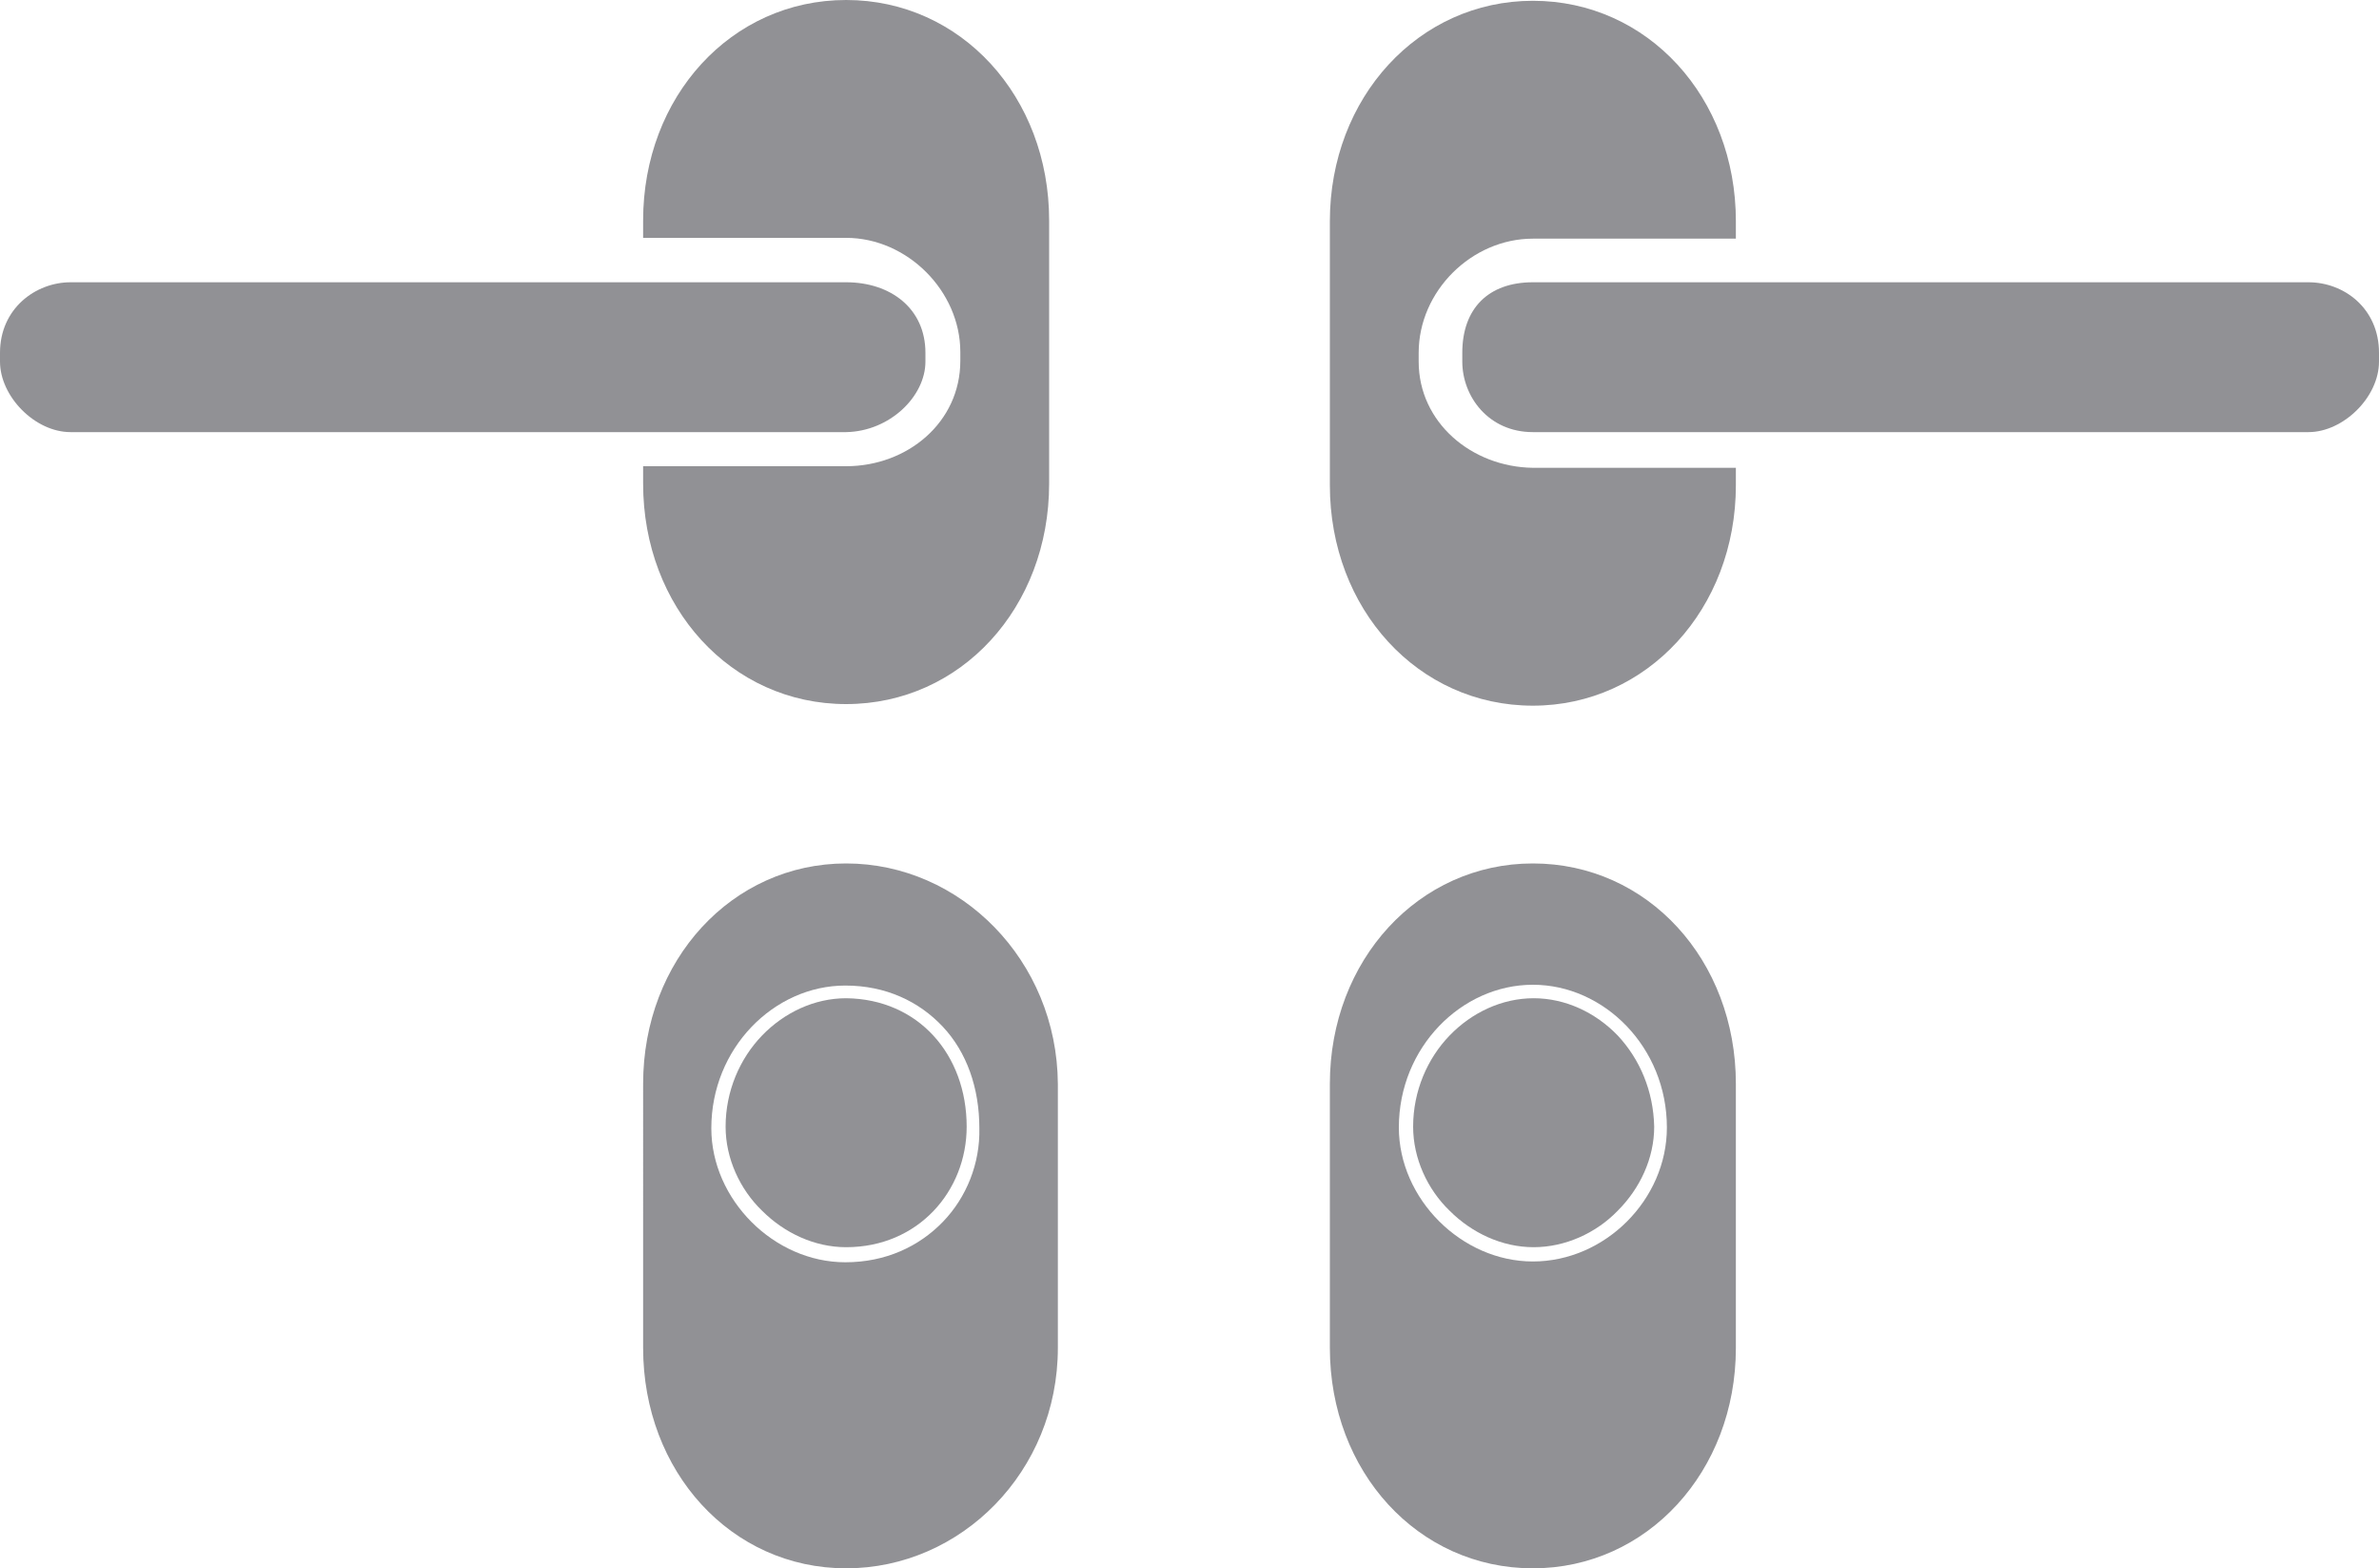 <?xml version="1.0" encoding="utf-8"?>
<!-- Generator: Adobe Illustrator 28.0.0, SVG Export Plug-In . SVG Version: 6.00 Build 0)  -->
<svg version="1.1" id="Vrstva_1" xmlns="http://www.w3.org/2000/svg" xmlns:xlink="http://www.w3.org/1999/xlink" x="0px" y="0px"
	 viewBox="0 0 300 197.8" style="enable-background:new 0 0 300 197.8;" xml:space="preserve">
<style type="text/css">
	.st0{fill:#919195;}
</style>
<g>
	<path class="st0" d="M291.1,35.6h-97.8c-5.6,0-8.9,3.3-8.9,8.9v1.1c0,4.4,3.3,8.9,8.9,8.9h97.8c4.4,0,8.9-4.4,8.9-8.9v-1.1
		C300,38.9,295.6,35.6,291.1,35.6z"/>
	<path class="st0" d="M178.9,45.6v-1.1c0-7.8,6.7-14.4,14.4-14.4h25.6v-2.2c0-15.6-11.1-27.8-25.6-27.8c-14.4,0-25.6,12.2-25.6,27.8
		v33.3c0,15.6,11.1,27.8,25.6,27.8c14.4,0,25.6-12.2,25.6-27.8v-2.2h-25.6C185.6,58.9,178.9,53.3,178.9,45.6z"/>
	<path class="st0" d="M116.7,45.6v-1.1c0-5.6-4.4-8.9-10-8.9H8.9c-4.4,0-8.9,3.3-8.9,8.9v1.1c0,4.4,4.4,8.9,8.9,8.9h97.8
		C112.2,54.4,116.7,50,116.7,45.6z"/>
	<path class="st0" d="M121.1,44.4v1.1c0,7.8-6.7,13.3-14.4,13.3H81.1v2.2c0,15.6,11.1,27.8,25.6,27.8s25.6-12.2,25.6-27.8V27.8
		c0-15.6-11.1-27.8-25.6-27.8S81.1,12.2,81.1,27.8V30h25.6C114.4,30,121.1,36.7,121.1,44.4z"/>
	<path class="st0" d="M106.7,108.9c-14.4,0-25.6,12.2-25.6,27.8V170c0,15.6,11.1,27.8,25.6,27.8s26.7-12.2,26.7-27.8v-33.3
		C133.3,121.1,121.1,108.9,106.7,108.9z M118.9,154.1c-3,3.1-7.2,5.1-12.3,5.1c-9,0-16.9-7.9-16.9-16.9c0-10.1,7.9-18,16.9-18
		c5.1,0,9.3,2,12.3,5.2c3,3.2,4.6,7.7,4.6,12.8C123.6,146.7,121.9,151,118.9,154.1z"/>
	<path class="st0" d="M106.7,125.9c-4,0-7.8,1.8-10.6,4.7c-2.8,2.9-4.6,7-4.6,11.5c0,4,1.8,7.9,4.6,10.6c2.8,2.8,6.6,4.6,10.6,4.6
		c9.1,0,15.2-7.1,15.2-15.2C121.9,133,115.8,126,106.7,125.9z"/>
	<path class="st0" d="M193.3,108.9c-14.4,0-25.6,12.2-25.6,27.8V170c0,15.6,11.1,27.8,25.6,27.8c14.4,0,25.6-12.2,25.6-27.8v-33.3
		C218.9,121.1,207.8,108.9,193.3,108.9z M193.3,159.1c-9,0-16.9-7.9-16.9-16.9c0-10.1,7.9-18,16.9-18c9,0,16.9,7.9,16.9,18
		C210.2,151.3,202.4,159.1,193.3,159.1z"/>
	<path class="st0" d="M204,130.6c-2.8-2.9-6.6-4.7-10.6-4.7c-4,0-7.8,1.8-10.6,4.7c-2.8,2.9-4.6,7-4.6,11.5c0,4,1.8,7.9,4.6,10.6
		c2.8,2.8,6.6,4.6,10.6,4.6c4,0,7.9-1.8,10.6-4.6c2.8-2.8,4.6-6.6,4.6-10.6C208.5,137.6,206.8,133.6,204,130.6z"/>
</g>
</svg>
